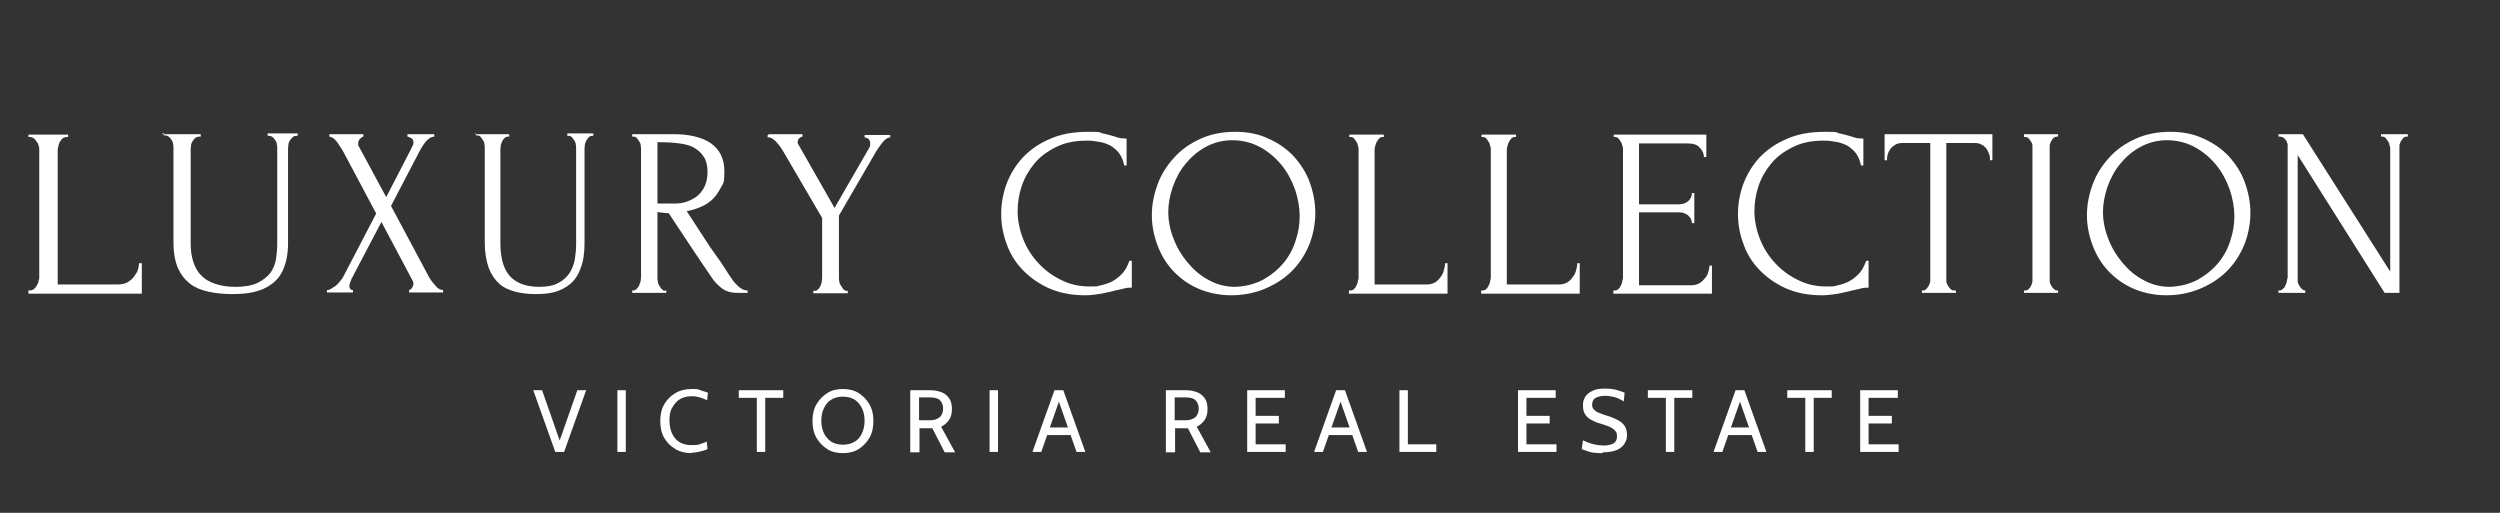 <svg version="1.2" xmlns="http://www.w3.org/2000/svg" viewBox="0 0 624 128" width="624" height="128">
	<rect x="0" y="0" width="624" height="128" fill="#333333" stroke="none"/>
	<title>Logo_Luxury_collection_fond_vert (3)</title>
	<style>
		.s0 { fill: #ffffff } 
	</style>
	<g>
		<g>
			<path class="s0" d="m7.1 72.5h0.3c0.4 0 0.7-0.1 1-0.3 0.3-0.2 0.5-0.5 0.7-0.8 0.2-0.3 0.4-0.7 0.5-1 0-0.4 0.2-0.7 0.2-1v-32.1c0-0.3 0-0.6-0.2-1 0-0.4-0.3-0.7-0.5-1-0.2-0.3-0.4-0.6-0.7-0.8-0.3-0.2-0.6-0.3-1-0.3h-0.3v-0.6h9.9v0.6h-0.3c-0.4 0-0.7 0.1-1 0.3-0.3 0.2-0.5 0.5-0.7 0.8-0.2 0.3-0.3 0.7-0.4 1 0 0.4-0.2 0.7-0.2 1v33.7h15.1c0.9 0 1.6-0.2 2.3-0.5 0.6-0.4 1.2-0.8 1.6-1.4 0.4-0.5 0.8-1.1 1-1.7 0.2-0.6 0.3-1.2 0.3-1.7h0.7v7.6h-28.3z"/>
			<path class="s0" d="m40.3 33.5h9.8v0.6h-0.3c-0.4 0-0.7 0.1-1 0.3-0.3 0.2-0.5 0.5-0.7 0.8-0.2 0.3-0.4 0.7-0.4 1 0 0.3-0.1 0.7-0.1 1v23.7c0 1.6 0.2 3 0.6 4.3 0.4 1.3 1 2.5 1.9 3.4 0.9 1 2 1.7 3.5 2.2 1.4 0.5 3.2 0.8 5.2 0.8 2 0 4.1-0.3 5.5-1 1.4-0.7 2.4-1.5 3.2-2.5 0.7-1 1.2-2.2 1.4-3.5 0.2-1.3 0.3-2.5 0.3-3.8v-23.8c0-0.3 0-0.6-0.1-1 0-0.4-0.2-0.7-0.4-1-0.2-0.3-0.4-0.6-0.7-0.8q-0.4-0.3-0.9-0.3h-0.3v-0.6h7.5v0.6h-0.3q-0.6 0-0.9 0.3c-0.2 0.2-0.5 0.5-0.7 0.8-0.2 0.3-0.4 0.7-0.4 1 0 0.3-0.1 0.7-0.1 1v23.6c0 2.6-0.4 4.7-1.1 6.4q-1 2.5-3 3.9c-1.3 1-2.8 1.6-4.5 2-1.7 0.4-3.6 0.5-5.5 0.5-1.9 0-4-0.2-5.8-0.6-1.8-0.4-3.3-1-4.6-2q-1.9-1.5-3-3.9c-0.7-1.7-1.1-3.8-1.1-6.3v-23.7c0-0.3 0-0.6-0.1-1 0-0.4-0.2-0.7-0.4-1-0.2-0.3-0.4-0.6-0.7-0.8q-0.4-0.3-0.9-0.3h-0.3v-0.6z"/>
			<path class="s0" d="m93.9 53.3l-8.3-15.6c-0.2-0.3-0.4-0.7-0.7-1.1-0.3-0.4-0.5-0.8-0.8-1.2q-0.5-0.6-0.9-0.9c-0.3-0.2-0.7-0.4-1-0.4v-0.6h8.5v0.6c-0.2 0-0.5 0.2-0.8 0.5-0.3 0.3-0.5 0.7-0.5 1.2 0 0.5 0 0.6 0.2 0.8l6.8 12.6 6.2-12c0-0.1 0-0.2 0.2-0.4 0-0.2 0.2-0.4 0.3-0.6 0-0.2 0.1-0.4 0.1-0.6 0-0.6-0.2-1-0.7-1.2-0.4-0.2-0.7-0.3-0.8-0.3v-0.6h6.7v0.6c-0.7 0-1.3 0.4-2 1.1-0.6 0.7-1.1 1.5-1.5 2.2l-7.3 14 9.4 17.6c0.2 0.4 0.4 0.7 0.7 1.1 0.3 0.4 0.6 0.8 0.9 1.1 0.3 0.4 0.6 0.7 1 0.9 0.3 0.2 0.7 0.3 1 0.3v0.6h-8.5v-0.6c0.2 0 0.5-0.2 0.7-0.5 0.2-0.3 0.4-0.7 0.4-1.1 0-0.4-0.1-0.6-0.4-1.1l-7.6-14.3-7.5 14.3c-0.1 0.2-0.2 0.5-0.3 0.8-0.1 0.3-0.2 0.6-0.2 0.9 0 0.6 0.3 1 0.9 1v0.6h-6.5v-0.6c0.3 0 0.6 0 1-0.3 0.4-0.3 0.7-0.4 1.1-0.7 0.4-0.3 0.7-0.6 1-1 0.3-0.4 0.6-0.7 0.8-1l8.5-16.3v0.2z"/>
			<path class="s0" d="m118.6 33.5h8.5v0.6h-0.3c-0.3 0-0.6 0.1-0.8 0.3-0.2 0.2-0.5 0.5-0.6 0.8-0.2 0.3-0.3 0.7-0.4 1 0 0.4-0.1 0.7-0.1 1v23.7c0 1.6 0.2 3 0.5 4.3 0.3 1.3 0.9 2.5 1.6 3.4 0.8 1 1.8 1.7 3 2.2 1.2 0.5 2.8 0.8 4.6 0.8 1.8 0 3.6-0.3 4.8-1 1.2-0.6 2.1-1.5 2.8-2.5 0.6-1 1.1-2.2 1.3-3.5 0.2-1.3 0.3-2.5 0.3-3.8v-23.8c0-0.3 0-0.6-0.1-1 0-0.4-0.2-0.7-0.4-1-0.2-0.3-0.4-0.6-0.6-0.8-0.2-0.2-0.5-0.3-0.8-0.3h-0.3v-0.6h6.5v0.6h-0.3c-0.3 0-0.6 0.1-0.8 0.3-0.2 0.2-0.4 0.5-0.6 0.8-0.2 0.3-0.3 0.7-0.4 1 0 0.4-0.1 0.7-0.1 1v23.6c0 2.6-0.3 4.7-1 6.4-0.6 1.7-1.5 3-2.6 3.9-1.1 0.9-2.4 1.6-3.9 2-1.5 0.4-3.1 0.5-4.8 0.5-1.7 0-3.5-0.2-5-0.6-1.5-0.4-2.9-1-4-2-1.1-1-2-2.3-2.6-3.9-0.6-1.7-1-3.8-1-6.3v-23.7c0-0.3 0-0.6-0.1-1 0-0.4-0.2-0.7-0.4-1-0.2-0.3-0.4-0.6-0.6-0.8-0.2-0.2-0.5-0.3-0.8-0.3h-0.3v-0.6z"/>
			<path class="s0" d="m166 72.5h0.3v0.6h-8.5v-0.6h0.3c0.3 0 0.5-0.1 0.8-0.4 0.2-0.2 0.5-0.5 0.6-0.8 0.1-0.3 0.3-0.7 0.4-1.1 0-0.4 0.1-0.7 0.1-1v-32c0-0.3 0-0.6-0.1-1 0-0.4-0.2-0.7-0.4-1-0.2-0.3-0.4-0.6-0.6-0.8-0.2-0.2-0.5-0.3-0.8-0.3h-0.3v-0.6h10.4c4 0 7.1 0.8 9.3 2.3q3.3 2.4 3.3 6.9c0 3-0.2 2.9-0.8 4-0.6 1.1-1.2 2.1-2 2.9-0.8 0.8-1.8 1.5-3 2-1.1 0.5-2.4 0.9-3.6 1.1l4.3 6.6c1 1.6 2.1 3.2 3.2 4.7 1.1 1.5 2.1 3.1 3.2 4.8 0.3 0.4 0.6 0.8 0.9 1.3 0.3 0.4 0.7 0.8 1.1 1.2q0.6 0.6 1.2 0.9c0.4 0.2 0.8 0.3 1.3 0.3v0.6h-2.6q-2.4 0-3.9-1.2c-1-0.8-1.9-1.7-2.5-2.7-1.8-2.6-3.6-5.3-5.4-8-1.8-2.7-3.6-5.4-5.3-8-0.4 0-0.9 0-1.4-0.1-0.5 0-1-0.1-1.4-0.2v16.4c0 0.3 0 0.7 0.1 1 0 0.4 0.2 0.7 0.4 1.1 0.2 0.3 0.4 0.6 0.6 0.8 0.2 0.2 0.5 0.4 0.8 0.4zm-1.9-36.9v15.2h4.4c1 0 1.7-0.1 2.7-0.4 0.9-0.3 1.8-0.7 2.6-1.3 0.8-0.6 1.5-1.4 2-2.4 0.5-1 0.8-2.3 0.8-3.8 0-1.5-0.3-2.8-0.9-3.7-0.6-1-1.4-1.7-2.4-2.3-1-0.6-2.2-0.9-3.7-1.1-1.4-0.2-3-0.3-4.7-0.3h-0.9 0.1z"/>
			<path class="s0" d="m192 33.5h8.3v0.6c-0.3 0-0.5 0.2-0.8 0.4-0.2 0.2-0.4 0.5-0.4 0.9 0 0.4 0 0.4 0.2 0.7l9 15.8 8.6-14.9c0.2-0.3 0.3-0.6 0.3-0.7v-0.6c0-0.6-0.3-1-0.7-1.2-0.4-0.2-0.6-0.2-0.7-0.2v-0.6h6.4v0.6c-0.6 0-1.2 0.4-1.8 1.1-0.6 0.7-1.1 1.5-1.6 2.2l-9.4 16.2v15.5c0 0.3 0 0.7 0.1 1 0 0.4 0.2 0.7 0.4 1q0.3 0.5 0.6 0.9c0.2 0.2 0.5 0.4 0.8 0.4h0.3v0.6h-8.6v-0.6h0.3c0.3 0 0.6-0.1 0.8-0.3 0.2-0.2 0.5-0.5 0.6-0.8 0.2-0.3 0.3-0.7 0.4-1.1 0-0.4 0.1-0.7 0.1-1v-15l-9.7-16.6c-0.2-0.3-0.4-0.7-0.7-1.1-0.3-0.4-0.6-0.8-0.9-1.1-0.3-0.4-0.7-0.7-1-0.9-0.4-0.3-0.7-0.4-1-0.4h-0.3v-0.6z"/>
			<path class="s0" d="m271.3 35.1c-3 0-5.5 0.5-7.7 1.6-2.2 1.1-4 2.4-5.4 4.1-1.4 1.7-2.5 3.6-3.2 5.7-0.7 2.1-1 4.2-1 6.3 0 2.1 0.5 4.7 1.4 6.9 0.9 2.3 2.2 4.3 3.8 6q2.4 2.6 5.7 4.2c2.2 1.1 4.5 1.6 7 1.6 2.5 0 1.6 0 2.5-0.2 1-0.2 2-0.5 2.9-0.9 1-0.5 1.8-1.1 2.7-2 0.8-0.8 1.4-1.9 1.9-3.3h0.6v6.7c-0.6 0-1.2 0-1.9 0.2-0.7 0.2-1.4 0.3-2.2 0.5-1 0.3-2.2 0.5-3.5 0.8-1.3 0.2-2.6 0.4-4 0.4-3.5 0-6.5-0.6-9.2-1.8-2.6-1.2-4.8-2.8-6.6-4.7-1.8-1.9-3.1-4.1-3.9-6.5-0.9-2.4-1.3-4.9-1.3-7.3 0-2.4 0.4-4.9 1.3-7.4 0.9-2.4 2.2-4.6 4-6.6 1.8-1.9 4-3.5 6.8-4.7q4-1.8 9.6-1.8c3.7 0 2.5 0.1 3.6 0.4 1.1 0.2 2 0.5 2.8 0.7 0.6 0.2 1.1 0.4 1.7 0.5 0.5 0 1 0.1 1.5 0.1v6.7h-0.6c-0.2-1.2-0.7-2.3-1.3-3.1-0.6-0.8-1.4-1.4-2.2-1.9-0.9-0.4-1.8-0.8-2.8-0.9-1-0.2-1.9-0.3-2.9-0.3z"/>
			<path class="s0" d="m308.2 32.9c3.1 0 5.9 0.5 8.4 1.7 2.5 1.1 4.6 2.6 6.3 4.4 1.7 1.9 3.1 4 4 6.5 0.9 2.5 1.4 5 1.4 7.7 0 2.7-0.6 5.8-1.7 8.3-1.1 2.5-2.6 4.7-4.5 6.5-1.9 1.8-4.2 3.2-6.7 4.2q-3.8 1.5-8.1 1.5c-2.9 0-5.8-0.6-8.3-1.7-2.5-1.1-4.5-2.6-6.2-4.4-1.7-1.8-3-4-3.9-6.4-0.9-2.4-1.4-4.9-1.4-7.5 0-2.6 0.5-5.1 1.4-7.6 0.9-2.5 2.3-4.7 4.1-6.7 1.8-2 3.9-3.5 6.5-4.7 2.6-1.2 5.5-1.8 8.8-1.8zm0 38.7c2.7-0.1 5-0.7 7.1-1.8q3-1.7 5.1-4.2c1.4-1.7 2.4-3.6 3-5.6 0.7-2 1-4.1 1-6.1 0-2-0.4-4.4-1.2-6.7-0.8-2.2-1.9-4.3-3.4-6.1-1.5-1.8-3.3-3.3-5.3-4.4-2.1-1.1-4.4-1.7-6.9-1.7-2.5 0-4.7 0.6-6.7 1.7-2 1.1-3.6 2.5-5 4.2-1.4 1.7-2.4 3.6-3.2 5.8-0.7 2.1-1.1 4.2-1.1 6.2 0 2 0.4 4.4 1.3 6.6 0.8 2.2 2 4.2 3.5 6 1.5 1.8 3.2 3.3 5.3 4.4 2 1.1 4.2 1.7 6.6 1.7z"/>
			<path class="s0" d="m336.8 72.5h0.3c0.3 0 0.6-0.1 0.8-0.3 0.2-0.2 0.5-0.5 0.6-0.8 0.2-0.3 0.3-0.7 0.4-1 0-0.4 0.2-0.7 0.2-1v-32.1c0-0.3 0-0.6-0.2-1 0-0.4-0.2-0.7-0.4-1-0.2-0.3-0.4-0.6-0.6-0.8-0.2-0.2-0.5-0.3-0.8-0.3h-0.3v-0.6h8.6v0.6h-0.3c-0.3 0-0.6 0.1-0.8 0.3-0.2 0.2-0.4 0.5-0.6 0.8-0.2 0.3-0.3 0.7-0.4 1-0.1 0.4-0.2 0.7-0.2 1v33.7h13.1c0.8 0 1.4-0.2 2-0.5 0.6-0.4 1-0.8 1.4-1.4 0.4-0.5 0.7-1.1 0.8-1.7 0.2-0.6 0.3-1.2 0.3-1.7h0.6v7.6h-24.6v-0.8z"/>
			<path class="s0" d="m369.8 72.5h0.3c0.3 0 0.6-0.1 0.8-0.3 0.2-0.2 0.5-0.5 0.6-0.8 0.2-0.3 0.3-0.7 0.4-1 0-0.4 0.2-0.7 0.2-1v-32.1c0-0.3 0-0.6-0.2-1 0-0.4-0.2-0.7-0.4-1-0.2-0.3-0.4-0.6-0.6-0.8-0.2-0.2-0.5-0.3-0.8-0.3h-0.3v-0.6h8.6v0.6h-0.3c-0.3 0-0.6 0.1-0.8 0.3-0.2 0.2-0.4 0.5-0.6 0.8-0.2 0.3-0.3 0.7-0.4 1-0.1 0.4-0.2 0.7-0.2 1v33.7h13.1c0.8 0 1.4-0.2 2-0.5 0.6-0.4 1-0.8 1.4-1.4 0.4-0.5 0.7-1.1 0.8-1.7 0.2-0.6 0.3-1.2 0.3-1.7h0.6v7.6h-24.6v-0.8z"/>
			<path class="s0" d="m402.8 72.5h0.3c0.3 0 0.6-0.1 0.8-0.3 0.2-0.2 0.5-0.5 0.6-0.8 0.2-0.3 0.3-0.7 0.4-1 0-0.4 0.2-0.7 0.2-1v-32.1c0-0.3 0-0.6-0.2-1 0-0.4-0.2-0.7-0.4-1-0.2-0.3-0.4-0.6-0.6-0.8-0.2-0.2-0.5-0.3-0.8-0.3h-0.3v-0.6h23.1v5.6h-0.6c0-0.9-0.4-1.7-1.1-2.4-0.6-0.7-1.6-1-3-1h-12.1v15.2h10c0.9 0 1.7-0.3 2.3-0.8 0.6-0.6 0.9-1.2 0.9-2h0.6v7.5h-0.6c0-0.7-0.3-1.3-0.9-1.9-0.6-0.5-1.4-0.8-2.3-0.8h-10v18.2h13.1c0.8 0 1.4-0.2 2-0.5 0.6-0.4 1-0.8 1.4-1.3 0.4-0.5 0.7-1 0.8-1.6q0.3-0.9 0.3-1.5h0.6v7h-24.6v-0.8z"/>
			<path class="s0" d="m455.2 35.1c-3 0-5.5 0.5-7.7 1.6-2.2 1.1-4 2.4-5.4 4.1-1.4 1.7-2.5 3.6-3.2 5.7-0.7 2.1-1 4.2-1 6.3 0 2.1 0.5 4.7 1.4 6.9 0.9 2.3 2.2 4.3 3.8 6q2.4 2.6 5.7 4.2c2.2 1.1 4.5 1.6 7 1.6 2.5 0 1.6 0 2.5-0.2 1-0.2 2-0.5 2.9-0.9 1-0.5 1.8-1.1 2.7-2 0.8-0.8 1.4-1.9 1.9-3.3h0.6v6.7c-0.6 0-1.2 0-1.9 0.2-0.7 0.2-1.4 0.3-2.2 0.5-1 0.3-2.2 0.5-3.5 0.8-1.3 0.2-2.6 0.4-4 0.4-3.5 0-6.5-0.6-9.2-1.8-2.6-1.2-4.8-2.8-6.6-4.7-1.8-1.9-3.1-4.1-3.9-6.5-0.9-2.4-1.3-4.9-1.3-7.3 0-2.4 0.4-4.9 1.3-7.4 0.9-2.4 2.2-4.6 4-6.6 1.8-1.9 4-3.5 6.8-4.7q4-1.8 9.6-1.8c3.7 0 2.5 0.1 3.6 0.4 1.1 0.2 2 0.5 2.8 0.7 0.6 0.2 1.1 0.4 1.7 0.5 0.5 0 1 0.1 1.5 0.1v6.7h-0.6c-0.2-1.2-0.7-2.3-1.3-3.1-0.6-0.8-1.4-1.4-2.2-1.9-0.9-0.4-1.8-0.8-2.8-0.9-1-0.2-1.9-0.3-2.9-0.3z"/>
			<path class="s0" d="m487.9 72.5h0.3v0.6h-8.5v-0.6h0.3c0.3 0 0.6-0.1 0.8-0.4 0.2-0.2 0.5-0.5 0.6-0.8 0.2-0.3 0.3-0.7 0.4-1.1 0-0.4 0-0.7 0-1v-33.5h-7c-0.6 0-1.2 0.1-1.7 0.4-0.5 0.3-0.9 0.6-1.2 1-0.3 0.4-0.6 0.9-0.7 1.4-0.2 0.5-0.2 1-0.2 1.5h-0.6v-6.5h26.9v6.5h-0.6c0-0.5 0-1-0.2-1.5-0.2-0.5-0.4-1-0.7-1.4-0.3-0.4-0.7-0.8-1.2-1-0.5-0.3-1-0.4-1.7-0.4h-7.1v33.5c0 0.3 0 0.7 0 1 0 0.4 0.2 0.7 0.4 1.1 0.2 0.3 0.4 0.6 0.6 0.8 0.2 0.2 0.5 0.4 0.8 0.4h0.1z"/>
			<path class="s0" d="m505.2 33.5h8.5v0.6h-0.3c-0.3 0-0.5 0.1-0.8 0.3-0.3 0.2-0.4 0.5-0.6 0.8-0.2 0.3-0.3 0.6-0.4 1 0 0.4 0 0.7 0 1v32c0 0.3 0 0.7 0 1 0 0.4 0.2 0.7 0.4 1.1 0.2 0.4 0.4 0.6 0.6 0.8 0.2 0.2 0.5 0.4 0.8 0.4h0.3v0.6h-8.5v-0.6h0.3c0.3 0 0.6-0.1 0.8-0.3 0.2-0.2 0.5-0.5 0.6-0.8 0.2-0.3 0.3-0.7 0.4-1.1 0-0.4 0-0.7 0-1v-32c0-0.3 0-0.6 0-1 0-0.4-0.2-0.7-0.4-1-0.2-0.3-0.4-0.6-0.6-0.8-0.2-0.2-0.5-0.3-0.8-0.3h-0.3v-0.6z"/>
			<path class="s0" d="m541.6 32.9c3.1 0 5.9 0.5 8.4 1.7 2.5 1.1 4.6 2.6 6.3 4.4 1.7 1.9 3.1 4 4 6.5 0.9 2.5 1.4 5 1.4 7.7 0 2.7-0.6 5.8-1.7 8.3-1.1 2.5-2.6 4.7-4.5 6.5-1.9 1.8-4.2 3.2-6.7 4.2q-3.8 1.5-8.1 1.5c-2.9 0-5.8-0.6-8.3-1.7-2.5-1.1-4.5-2.6-6.2-4.4-1.7-1.8-3-4-3.9-6.4-0.9-2.4-1.4-4.9-1.4-7.5 0-2.6 0.5-5.1 1.4-7.6 0.9-2.5 2.3-4.7 4.1-6.7 1.8-2 3.9-3.5 6.5-4.7 2.6-1.2 5.5-1.8 8.8-1.8zm-0.1 38.7c2.7-0.1 5-0.7 7.1-1.8q3-1.7 5.1-4.2c1.4-1.7 2.4-3.6 3-5.6 0.7-2 1-4.1 1-6.1 0-2-0.4-4.4-1.2-6.7-0.8-2.2-1.9-4.3-3.4-6.1-1.5-1.8-3.3-3.3-5.3-4.4-2.1-1.1-4.4-1.7-6.9-1.7-2.5 0-4.7 0.6-6.7 1.7-2 1.1-3.6 2.5-5 4.2-1.4 1.7-2.4 3.6-3.2 5.8-0.7 2.1-1.1 4.2-1.1 6.2 0 2 0.4 4.4 1.3 6.6 0.8 2.2 2 4.2 3.5 6 1.5 1.8 3.2 3.3 5.3 4.4 2 1.1 4.2 1.7 6.6 1.7z"/>
			<path class="s0" d="m575.1 72.5h0.3v0.6h-6.7v-0.6h0.3c0.3 0 0.5-0.1 0.8-0.4 0.3-0.2 0.5-0.5 0.6-0.8 0.2-0.3 0.3-0.7 0.4-1.1 0-0.4 0.2-0.7 0.2-1v-33c0-0.4-0.2-0.7-0.3-1-0.2-0.3-0.4-0.6-0.7-0.8-0.3-0.2-0.6-0.3-1-0.3h-0.3v-0.6h6.1l21.8 34.3v-30.6c0-0.3 0-0.6-0.2-1 0-0.4-0.2-0.7-0.4-1-0.2-0.3-0.4-0.6-0.6-0.8-0.2-0.2-0.5-0.3-0.8-0.3h-0.3v-0.6h6.7v0.6h-0.3c-0.3 0-0.6 0.1-0.8 0.3-0.2 0.2-0.4 0.5-0.6 0.8-0.2 0.3-0.3 0.7-0.4 1 0 0.4 0 0.7 0 1v35.9h-3.7l-21.7-34.4v30.5c0 0.3 0 0.7 0 1 0 0.4 0.2 0.7 0.4 1.1 0.2 0.3 0.4 0.6 0.6 0.8 0.2 0.2 0.5 0.4 0.8 0.4z"/>
		</g>
		<g>
			<path class="s0" d="m138.6 112.8l-5.5-15.4h2.2l4.7 13.4h-0.6l4.7-13.4h2.2l-5.5 15.4z"/>
			<path class="s0" d="m154.1 112.8v-15.4h2.1v15.4z"/>
			<path class="s0" d="m172.6 113.1c-1.5 0-2.8-0.3-4-1-1.2-0.7-2.1-1.6-2.8-2.8-0.7-1.2-1-2.6-1-4.2 0-1.6 0.3-3 1-4.2 0.7-1.2 1.6-2.1 2.8-2.8 1.2-0.7 2.5-1 4-1 1.5 0 1.5 0 2.2 0.3 0.7 0.2 1.3 0.4 1.9 0.6l-0.2 1.9c-0.6-0.3-1.2-0.5-1.8-0.7q-1-0.3-2.1-0.3c-1.2 0-2.2 0.3-3 0.8-0.8 0.5-1.4 1.3-1.9 2.2-0.5 0.9-0.6 2-0.6 3.1 0 1.1 0.2 2.2 0.6 3.1 0.4 0.9 1 1.7 1.8 2.2 0.8 0.5 1.8 0.8 3 0.8 1.2 0 1.5 0 2.1-0.2 0.6-0.2 1.3-0.4 1.8-0.7l0.2 1.9c-0.5 0.2-1.2 0.5-1.9 0.6-0.7 0.2-1.5 0.3-2.3 0.3h0.2z"/>
			<path class="s0" d="m188.9 112.8v-13.5h-4.5v-1.9h11.1v1.9h-4.5v13.5z"/>
			<path class="s0" d="m210.4 113.1c-1.5 0-2.8-0.3-3.9-1-1.1-0.7-2-1.6-2.7-2.8-0.7-1.2-1-2.6-1-4.2 0-1.6 0.3-3 1-4.2 0.7-1.2 1.6-2.1 2.7-2.8 1.1-0.7 2.4-1 3.9-1 1.5 0 2.8 0.3 3.9 1 1.1 0.7 2 1.6 2.7 2.8 0.7 1.2 1 2.6 1 4.2 0 1.6-0.3 3-1 4.2-0.7 1.2-1.6 2.1-2.7 2.8-1.1 0.7-2.4 1-3.9 1zm0-2.1c1.2 0 2.2-0.3 3-0.8 0.8-0.5 1.4-1.2 1.8-2.2q0.6-1.3 0.6-3 0-1.7-0.6-3c-0.4-0.9-1-1.6-1.8-2.2-0.8-0.5-1.8-0.8-3-0.8-1.2 0-2.2 0.3-3 0.8-0.8 0.5-1.4 1.3-1.8 2.2q-0.6 1.3-0.6 3 0 1.7 0.6 3c0.4 0.9 1 1.6 1.8 2.2 0.8 0.5 1.8 0.8 3 0.8z"/>
			<path class="s0" d="m227.2 112.8v-15.4h5c1.1 0 2 0.2 2.8 0.5 0.8 0.3 1.4 0.8 1.9 1.5 0.5 0.7 0.7 1.6 0.7 2.7 0 1.1-0.2 1.9-0.7 2.7-0.5 0.7-1.1 1.3-2 1.7l3.5 6.4h-2.6l-3.1-6h-3.2v6h-2.3zm2.2-7.9h2.8c1 0 1.8-0.3 2.4-0.8 0.5-0.5 0.8-1.2 0.8-2.1 0-0.9-0.3-1.6-0.8-2.1-0.5-0.5-1.3-0.7-2.4-0.7h-2.8z"/>
			<path class="s0" d="m247 112.8v-15.4h2.1v15.4z"/>
			<path class="s0" d="m264 99.4h0.6l-4.7 13.4h-2.2l5.5-15.4h2.2l5.5 15.4h-2.2zm3.6 9.2h-6.6v-1.9h6.6z"/>
			<path class="s0" d="m291 112.8v-15.4h5c1.1 0 2 0.2 2.8 0.5 0.8 0.3 1.4 0.8 1.9 1.5 0.5 0.7 0.7 1.6 0.7 2.7 0 1.1-0.2 1.9-0.7 2.7-0.5 0.7-1.1 1.3-2 1.7l3.5 6.4h-2.6l-3.1-6h-3.2v6h-2.3zm2.2-7.9h2.8c1 0 1.8-0.3 2.4-0.8 0.5-0.5 0.8-1.2 0.8-2.1 0-0.9-0.3-1.6-0.8-2.1-0.5-0.5-1.3-0.7-2.4-0.7h-2.8z"/>
			<path class="s0" d="m311.3 112.8v-15.4h9.4v1.9h-7.3v4.5h5.8v1.9h-5.8v5.2h7.5v1.9z"/>
			<path class="s0" d="m334.3 99.4h0.6l-4.7 13.4h-2.2l5.5-15.4h2.2l5.5 15.4h-2.2zm3.6 9.2h-6.6v-1.9h6.6z"/>
			<path class="s0" d="m349.3 112.8v-15.4h2.1v13.5h7.1v1.9z"/>
			<path class="s0" d="m378.9 112.8v-15.4h9.4v1.9h-7.3v4.5h5.8v1.9h-5.8v5.2h7.5v1.9z"/>
			<path class="s0" d="m399.9 113.1c-0.6 0-1.3 0-1.9-0.1-0.6 0-1.2-0.2-1.8-0.4-0.5-0.2-1-0.3-1.4-0.5l0.3-2.2c0.4 0.2 0.9 0.4 1.4 0.6 0.6 0.2 1.2 0.4 1.8 0.5 0.7 0.1 1.3 0.2 2 0.2 1 0 1.8-0.2 2.4-0.5 0.6-0.4 0.9-0.9 0.9-1.7 0-0.8-0.1-1.1-0.4-1.4-0.3-0.4-0.7-0.7-1.3-1-0.6-0.3-1.3-0.5-2.2-0.8-0.8-0.2-1.6-0.5-2.3-0.9-0.7-0.3-1.3-0.8-1.7-1.4-0.4-0.6-0.6-1.3-0.6-2.3 0-1 0.2-1.5 0.6-2.2 0.4-0.6 1-1.1 1.9-1.5 0.8-0.4 1.8-0.5 3-0.5 1.2 0 1.9 0.1 2.8 0.3 0.8 0.2 1.5 0.5 2.1 0.7l-0.2 2.2c-0.8-0.5-1.6-0.9-2.4-1.1-0.8-0.2-1.5-0.3-2.4-0.3-0.9 0-1.6 0.2-2.2 0.5-0.6 0.3-0.9 0.9-0.9 1.6 0 0.7 0.1 0.9 0.4 1.3 0.3 0.3 0.7 0.6 1.2 0.8 0.5 0.2 1.2 0.5 1.9 0.7 1.1 0.3 2 0.7 2.8 1.1q1.2 0.6 1.8 1.5c0.4 0.6 0.6 1.4 0.6 2.2 0 0.8-0.1 1.3-0.4 1.8-0.2 0.5-0.6 1-1.1 1.4-0.5 0.4-1.1 0.7-1.9 0.9-0.8 0.2-1.6 0.3-2.6 0.3z"/>
			<path class="s0" d="m415.8 112.8v-13.5h-4.5v-1.9h11.1v1.9h-4.5v13.5z"/>
			<path class="s0" d="m434 99.4h0.6l-4.7 13.4h-2.2l5.5-15.4h2.2l5.5 15.4h-2.2zm3.6 9.2h-6.6v-1.9h6.6z"/>
			<path class="s0" d="m450.6 112.8v-13.5h-4.5v-1.9h11.1v1.9h-4.5v13.5z"/>
			<path class="s0" d="m464.3 112.8v-15.4h9.4v1.9h-7.3v4.5h5.8v1.9h-5.8v5.2h7.5v1.9z"/>
		</g>
	</g>
</svg>